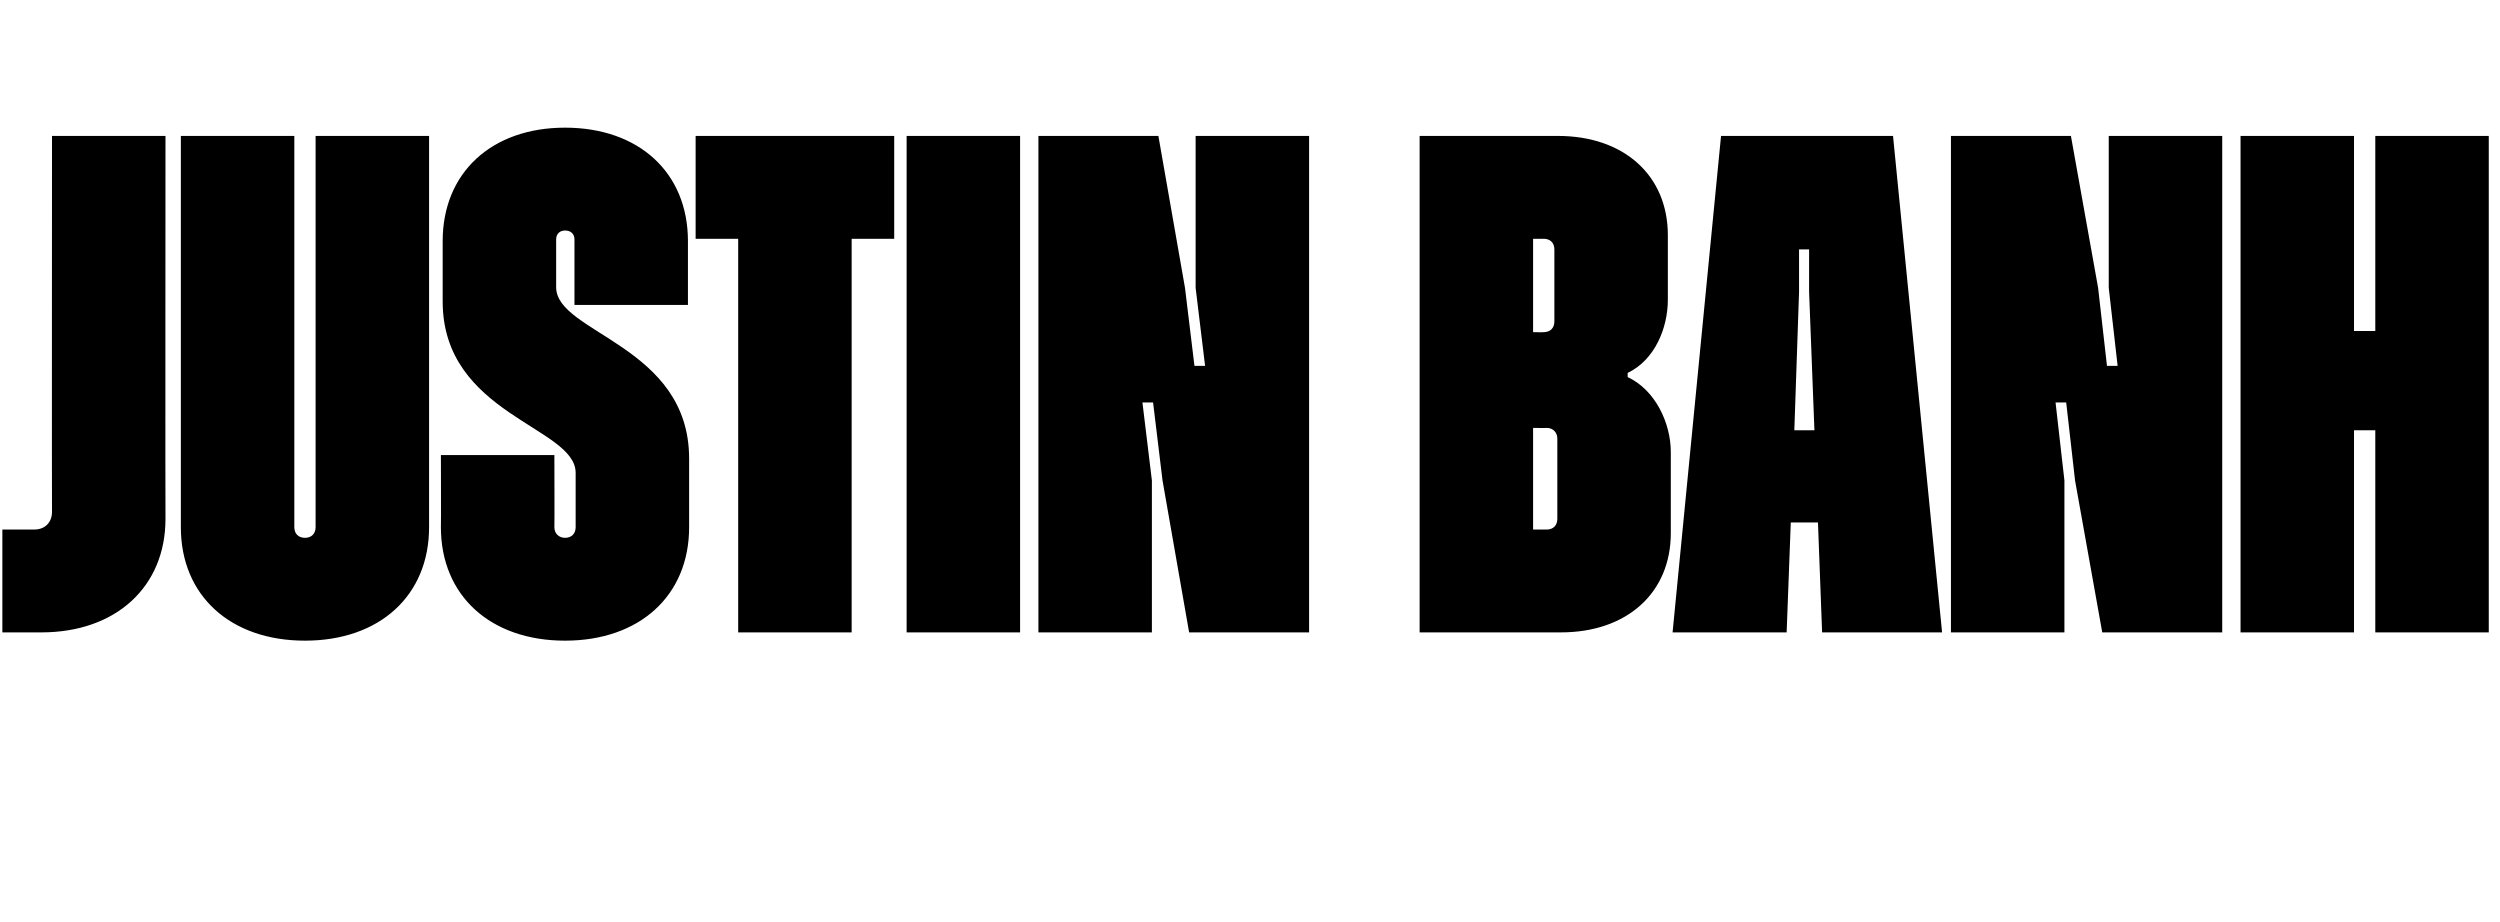 <?xml version="1.0" standalone="no"?><!DOCTYPE svg PUBLIC "-//W3C//DTD SVG 1.1//EN" "http://www.w3.org/Graphics/SVG/1.1/DTD/svg11.dtd"><svg xmlns="http://www.w3.org/2000/svg" version="1.1" width="423px" height="156px" viewBox="0 -11 423 156" style="top:-11px">  <desc>JUSTIN BANH</desc>  <defs/>  <g id="Polygon11071">    <path d="M 0.4 78.6 C 0.4 78.6 5.76 78.6 5.8 78.6 C 7.6 78.6 8.8 77.4 8.8 75.6 C 8.76 75.6 8.8 12 8.8 12 L 28 12 C 28 12 27.96 76.8 28 76.8 C 28 88.3 19.6 96 7 96 C 6.96 96 0.4 96 0.4 96 L 0.4 78.6 Z M 30.6 78.2 C 30.6 78.24 30.6 12 30.6 12 L 49.8 12 C 49.8 12 49.8 78.24 49.8 78.2 C 49.8 79.3 50.5 80 51.6 80 C 52.7 80 53.4 79.3 53.4 78.2 C 53.4 78.24 53.4 12 53.4 12 L 72.6 12 C 72.6 12 72.6 78.24 72.6 78.2 C 72.6 89.8 64.2 97.4 51.6 97.4 C 39 97.4 30.6 89.8 30.6 78.2 Z M 74.6 78.2 C 74.64 78.24 74.6 66 74.6 66 L 93.8 66 C 93.8 66 93.84 78.24 93.8 78.2 C 93.8 79.3 94.6 80 95.6 80 C 96.7 80 97.4 79.3 97.4 78.2 C 97.4 78.2 97.4 69 97.4 69 C 97.4 61.2 74.9 59.2 74.9 40 C 74.9 40 74.9 29.8 74.9 29.8 C 74.9 18.2 83.2 10.6 95.6 10.6 C 108.1 10.6 116.4 18.2 116.4 29.8 C 116.4 29.76 116.4 40.6 116.4 40.6 L 97.2 40.6 C 97.2 40.6 97.2 29.52 97.2 29.5 C 97.2 28.6 96.6 28 95.6 28 C 94.7 28 94.1 28.6 94.1 29.5 C 94.1 29.5 94.1 37.6 94.1 37.6 C 94.1 45.4 116.6 47.4 116.6 66.6 C 116.6 66.6 116.6 78.2 116.6 78.2 C 116.6 89.8 108.2 97.4 95.6 97.4 C 83 97.4 74.6 89.8 74.6 78.2 Z M 124.9 29.4 L 117.7 29.4 L 117.7 12 L 151.3 12 L 151.3 29.4 L 144.1 29.4 L 144.1 96 L 124.9 96 L 124.9 29.4 Z M 153.4 12 L 172.6 12 L 172.6 96 L 153.4 96 L 153.4 12 Z M 175.7 12 L 196 12 L 200.5 37.7 L 202.1 50.9 L 203.9 50.9 L 202.3 37.7 L 202.3 12 L 221.5 12 L 221.5 96 L 201.2 96 L 196.7 70.3 L 195.1 57.1 L 193.3 57.1 L 194.9 70.3 L 194.9 96 L 175.7 96 L 175.7 12 Z M 240.2 12 C 240.2 12 263.63 12 263.6 12 C 274.8 12 282.2 18.7 282.2 28.8 C 282.2 28.8 282.2 39.7 282.2 39.7 C 282.2 44.5 280 49.9 275.4 52.1 C 275.4 52.1 275.4 52.8 275.4 52.8 C 280.1 55 282.7 60.6 282.7 65.5 C 282.7 65.5 282.7 79.2 282.7 79.2 C 282.7 89.3 275.3 96 264.1 96 C 264.11 96 240.2 96 240.2 96 L 240.2 12 Z M 259.4 29.4 L 259.4 45.2 C 259.4 45.2 261.23 45.24 261.2 45.2 C 262.3 45.2 263 44.5 263 43.4 C 263 43.4 263 31.2 263 31.2 C 263 30.1 262.3 29.4 261.2 29.4 C 261.23 29.4 259.4 29.4 259.4 29.4 Z M 259.4 61.4 L 259.4 78.6 C 259.4 78.6 261.71 78.6 261.7 78.6 C 262.8 78.6 263.5 77.9 263.5 76.8 C 263.5 76.8 263.5 63.2 263.5 63.2 C 263.5 62.2 262.8 61.4 261.7 61.4 C 261.71 61.44 259.4 61.4 259.4 61.4 Z M 291.2 12 L 320.3 12 L 328.6 96 L 308.3 96 L 307.6 77.4 L 303 77.4 L 302.3 96 L 283 96 L 291.2 12 Z M 303.6 61.8 L 307 61.8 L 306.1 38.4 L 306.1 31.2 L 304.4 31.2 L 304.4 38.4 L 303.6 61.8 Z M 330.1 12 L 350.4 12 L 355 37.7 L 356.5 50.9 L 358.3 50.9 L 356.8 37.7 L 356.8 12 L 376 12 L 376 96 L 355.7 96 L 351.1 70.3 L 349.6 57.1 L 347.8 57.1 L 349.3 70.3 L 349.3 96 L 330.1 96 L 330.1 12 Z M 379.1 12 L 398.3 12 L 398.3 45 L 401.9 45 L 401.9 12 L 421.1 12 L 421.1 96 L 401.9 96 L 401.9 61.8 L 398.3 61.8 L 398.3 96 L 379.1 96 L 379.1 12 Z " stroke="none" fill="#000"/>  </g></svg>